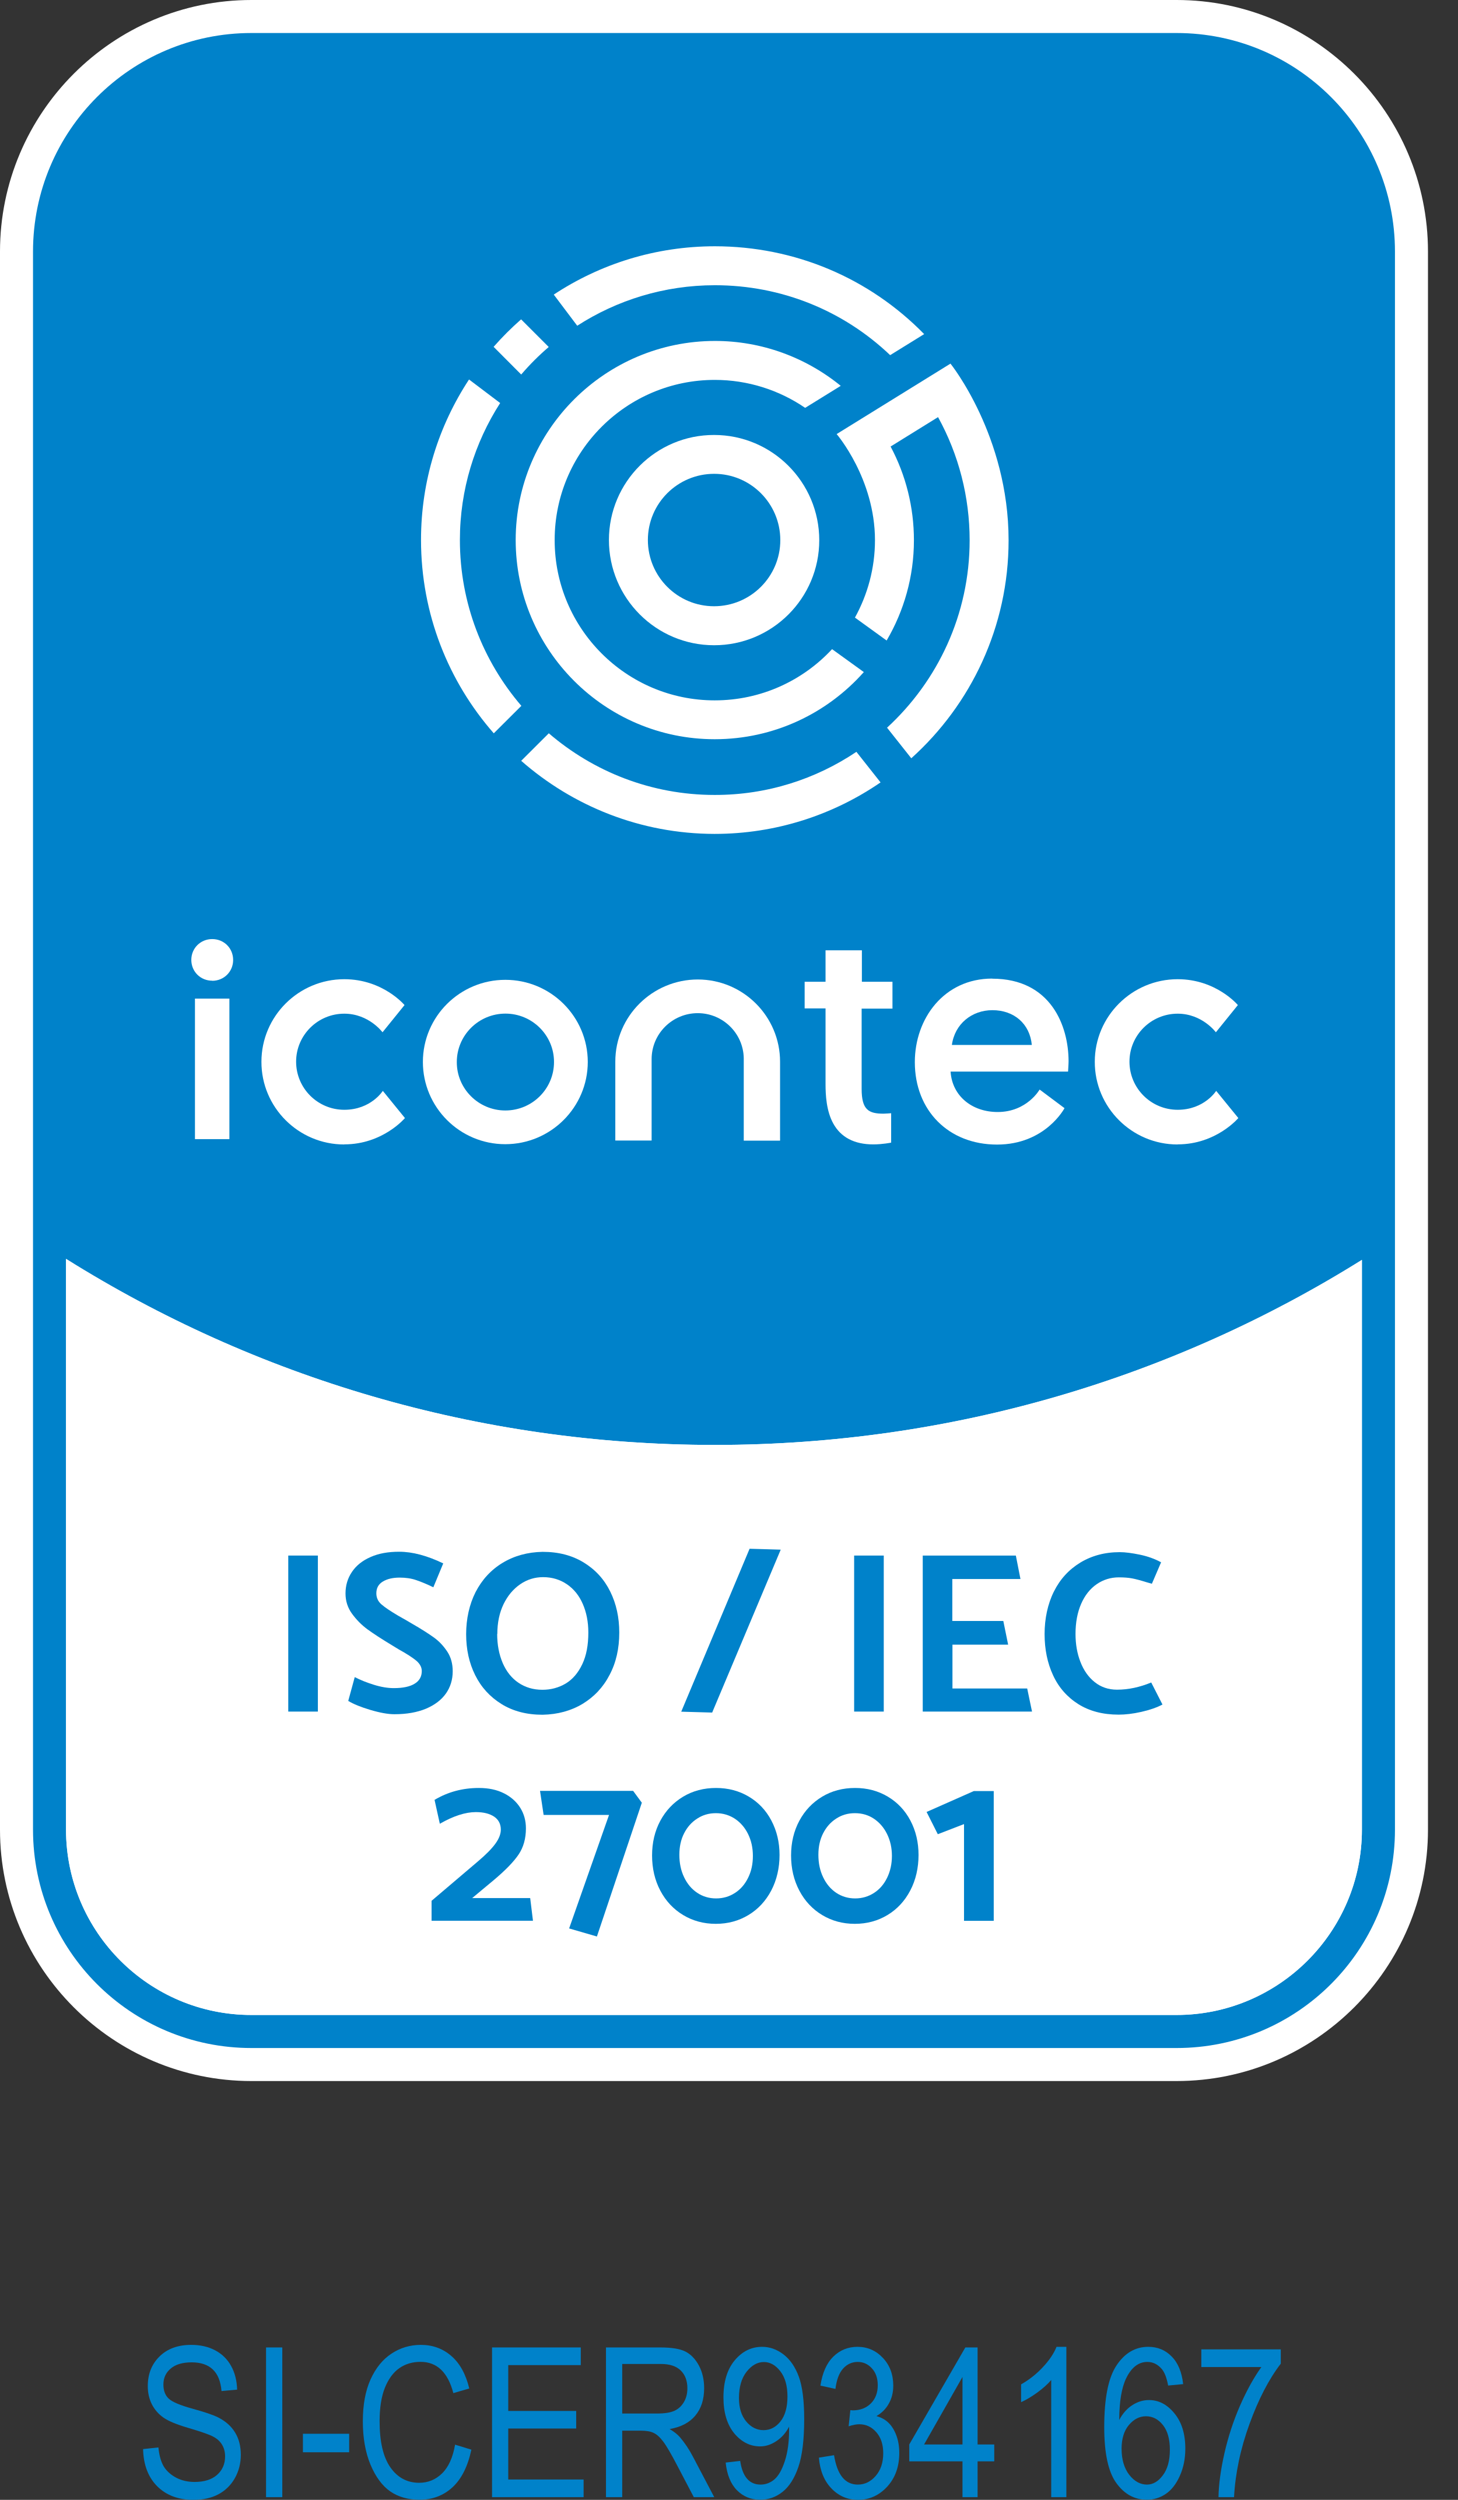 <?xml version="1.0" encoding="UTF-8"?> <svg xmlns="http://www.w3.org/2000/svg" width="42" height="72" viewBox="0 0 42 72" fill="none"><rect x="0" y="0" width="42" height="72" fill="#333333" stroke="none"/><path d="M7.242 59.462C3.51 59.462 0.476 56.428 0.476 52.696V7.245C0.476 3.513 3.51 0.476 7.242 0.476H33.893C37.625 0.476 40.659 3.513 40.659 7.245V52.696C40.659 56.428 37.625 59.462 33.893 59.462H7.242ZM2.378 52.696C2.378 55.378 4.56 57.56 7.242 57.56H33.893C36.575 57.56 38.757 55.378 38.757 52.696V37.133C33.271 40.38 27.009 42.093 20.591 42.093C14.173 42.093 7.876 40.371 2.378 37.105V52.696Z" fill="#0082CA"></path><path d="M33.893 0.951C37.368 0.951 40.184 3.77 40.184 7.246V52.696C40.184 56.171 37.368 58.987 33.893 58.987H7.242C3.767 58.987 0.951 56.171 0.951 52.696V7.246C0.951 3.77 3.767 0.951 7.242 0.951H33.893ZM7.242 58.035H33.893C36.835 58.035 39.232 55.641 39.232 52.696V36.287C33.823 39.667 27.434 41.617 20.591 41.617C13.749 41.617 7.321 39.654 1.902 36.258V52.696C1.902 55.641 4.296 58.035 7.242 58.035ZM33.893 0H7.242C3.25 0 0 3.25 0 7.246V52.696C0 56.688 3.25 59.938 7.242 59.938H33.893C37.885 59.938 41.135 56.688 41.135 52.696V7.246C41.135 3.25 37.885 0 33.893 0ZM7.242 57.084C4.823 57.084 2.854 55.115 2.854 52.696V37.929C8.25 40.97 14.348 42.568 20.591 42.568C26.834 42.568 32.897 40.98 38.281 37.955V52.696C38.281 55.115 36.312 57.084 33.893 57.084H7.242Z" fill="white"></path><path d="M39.232 36.287V52.696C39.232 55.641 36.835 58.035 33.892 58.035H7.242C4.296 58.035 1.902 55.641 1.902 52.696V36.258C7.321 39.654 13.726 41.617 20.591 41.617C27.456 41.617 33.823 39.667 39.232 36.287Z" fill="white"></path><path d="M20.569 18.584C18.898 18.584 17.541 17.224 17.541 15.553C17.541 13.882 18.901 12.524 20.572 12.528C22.243 12.528 23.6 13.888 23.6 15.559C23.6 17.23 22.24 18.587 20.569 18.584ZM20.572 13.647C19.519 13.647 18.663 14.5 18.663 15.553C18.663 16.605 19.516 17.461 20.569 17.461C21.622 17.461 22.478 16.608 22.478 15.556C22.478 14.503 21.625 13.647 20.572 13.647Z" fill="white"></path><path d="M15.017 20.328C13.914 19.041 13.248 17.373 13.248 15.553C13.248 14.101 13.676 12.747 14.408 11.608L13.511 10.93C12.639 12.258 12.128 13.844 12.128 15.55C12.128 17.681 12.918 19.631 14.224 21.121L15.02 20.328H15.017Z" fill="white"></path><path d="M14.221 9.991L15.014 10.787C15.258 10.502 15.521 10.239 15.807 9.994L15.011 9.198C14.729 9.446 14.465 9.709 14.218 9.991" fill="white"></path><path d="M20.598 7.093C18.882 7.093 17.287 7.604 15.952 8.485L16.628 9.382C17.772 8.644 19.136 8.215 20.594 8.215C22.506 8.215 24.292 8.942 25.642 10.229L26.622 9.623C25.04 8.006 22.9 7.096 20.594 7.093" fill="white"></path><path d="M23.968 18.698C23.125 19.605 21.923 20.172 20.588 20.172C18.042 20.172 15.975 18.099 15.978 15.552C15.978 13.006 18.051 10.939 20.594 10.942C21.536 10.942 22.44 11.231 23.194 11.747L24.219 11.113C23.207 10.289 21.936 9.82 20.598 9.82C17.436 9.82 14.858 12.388 14.855 15.552C14.855 18.717 17.424 21.291 20.588 21.291C22.297 21.291 23.832 20.543 24.884 19.357L23.971 18.698H23.968Z" fill="white"></path><path d="M24.672 21.653C23.502 22.439 22.097 22.899 20.585 22.896C18.762 22.896 17.094 22.224 15.809 21.12L15.014 21.913C16.504 23.219 18.451 24.015 20.582 24.018C22.357 24.018 24.003 23.47 25.366 22.535L24.669 21.653H24.672Z" fill="white"></path><path d="M27.38 10.473L24.101 12.502C24.101 12.502 25.205 13.786 25.205 15.559C25.205 16.367 24.992 17.128 24.628 17.788L25.541 18.448C26.039 17.598 26.327 16.612 26.327 15.559C26.327 14.611 26.096 13.688 25.655 12.861L27.022 12.014C27.618 13.095 27.932 14.313 27.932 15.562C27.932 17.696 27.012 19.617 25.553 20.959L26.251 21.84C27.97 20.293 29.054 18.051 29.054 15.562C29.054 12.55 27.38 10.473 27.38 10.473Z" fill="white"></path><path d="M14.557 28.221C13.248 28.221 12.182 29.279 12.182 30.586C12.182 31.892 13.245 32.955 14.554 32.955C15.864 32.955 16.929 31.895 16.932 30.589C16.932 29.283 15.87 28.221 14.557 28.221ZM14.557 31.984C13.784 31.984 13.156 31.356 13.159 30.589C13.159 29.819 13.787 29.194 14.56 29.194C15.334 29.194 15.962 29.822 15.959 30.589C15.959 31.36 15.331 31.984 14.557 31.984Z" fill="white"></path><path d="M6.608 32.809H5.616V28.762H6.608V32.809ZM6.113 28.246C5.774 28.246 5.511 27.983 5.511 27.646C5.511 27.31 5.777 27.047 6.113 27.047C6.453 27.047 6.716 27.31 6.716 27.65C6.716 27.986 6.45 28.249 6.113 28.249" fill="white"></path><path d="M20.103 28.211C18.793 28.211 17.725 29.27 17.725 30.577V32.85H18.771V30.504C18.771 29.774 19.367 29.181 20.1 29.181C20.823 29.181 21.413 29.762 21.425 30.478V32.853H22.471V30.58C22.471 29.273 21.409 28.211 20.1 28.211" fill="white"></path><path d="M25.668 32.063C25.668 32.063 25.512 32.076 25.452 32.076C25.024 32.076 24.821 31.968 24.821 31.366V29.051H25.709V28.277H24.828V27.37H23.781V28.277H23.179V29.044H23.781V31.22C23.781 31.534 23.803 31.997 24.003 32.358C24.222 32.758 24.612 32.961 25.157 32.961C25.421 32.961 25.671 32.91 25.671 32.91V32.06L25.668 32.063Z" fill="white"></path><path d="M9.915 32.963C8.599 32.963 7.528 31.894 7.531 30.581C7.531 29.269 8.602 28.203 9.918 28.203C11.031 28.203 11.653 28.948 11.653 28.948L11.019 29.732C11.019 29.732 10.626 29.196 9.918 29.196C9.151 29.196 8.53 29.817 8.53 30.578C8.53 31.343 9.151 31.964 9.918 31.964C10.686 31.964 11.028 31.419 11.028 31.419L11.665 32.202C11.665 32.202 11.031 32.96 9.918 32.96" fill="white"></path><path d="M33.921 32.963C32.605 32.963 31.534 31.894 31.537 30.581C31.537 29.269 32.609 28.203 33.925 28.203C35.037 28.203 35.659 28.948 35.659 28.948L35.025 29.732C35.025 29.732 34.632 29.196 33.925 29.196C33.157 29.196 32.536 29.817 32.536 30.578C32.536 31.343 33.157 31.964 33.925 31.964C34.692 31.964 35.034 31.419 35.034 31.419L35.672 32.202C35.672 32.202 35.037 32.96 33.925 32.96" fill="white"></path><path d="M28.582 28.185C27.19 28.185 26.353 29.339 26.353 30.591C26.353 31.987 27.326 32.966 28.721 32.966C30.116 32.966 30.665 31.917 30.665 31.917L29.948 31.381C29.948 31.381 29.584 32.028 28.74 32.028C27.995 32.028 27.428 31.562 27.383 30.864H30.767C30.767 30.864 30.782 30.648 30.782 30.569C30.782 29.548 30.272 28.188 28.582 28.188M27.421 30.094C27.504 29.491 27.995 29.095 28.588 29.095C29.21 29.095 29.666 29.485 29.723 30.097H27.421V30.094Z" fill="white"></path><path d="M8.304 49.297V44.803H9.157V49.297H8.304Z" fill="#0082CA"></path><path d="M10.029 48.999L10.219 48.304C10.381 48.387 10.568 48.463 10.774 48.526C10.98 48.59 11.171 48.621 11.342 48.621C11.605 48.621 11.805 48.58 11.944 48.494C12.081 48.412 12.15 48.288 12.15 48.13C12.15 48.019 12.096 47.92 11.989 47.828C11.881 47.74 11.716 47.632 11.491 47.508L11.294 47.388C10.999 47.21 10.765 47.058 10.59 46.931C10.416 46.804 10.267 46.652 10.14 46.478C10.013 46.303 9.953 46.11 9.953 45.894C9.953 45.666 10.013 45.46 10.137 45.276C10.26 45.092 10.438 44.95 10.669 44.848C10.901 44.743 11.177 44.693 11.5 44.693C11.878 44.693 12.302 44.804 12.768 45.029L12.483 45.717C12.302 45.628 12.138 45.561 11.992 45.511C11.846 45.46 11.684 45.438 11.513 45.438C11.316 45.438 11.151 45.476 11.028 45.552C10.901 45.628 10.841 45.742 10.841 45.891C10.841 46.018 10.891 46.126 10.99 46.211C11.088 46.297 11.25 46.405 11.475 46.538L11.687 46.658L11.878 46.77C12.138 46.919 12.344 47.052 12.499 47.163C12.654 47.274 12.781 47.413 12.886 47.572C12.991 47.733 13.041 47.92 13.041 48.136C13.041 48.377 12.975 48.593 12.845 48.777C12.715 48.961 12.524 49.106 12.271 49.214C12.017 49.319 11.716 49.373 11.361 49.373C11.177 49.373 10.945 49.331 10.669 49.249C10.394 49.167 10.181 49.081 10.032 48.989L10.029 48.999Z" fill="#0082CA"></path><path d="M15.632 44.696C16.085 44.696 16.479 44.797 16.815 45.003C17.151 45.209 17.404 45.485 17.579 45.84C17.753 46.192 17.839 46.585 17.839 47.023C17.839 47.48 17.747 47.889 17.56 48.24C17.376 48.596 17.116 48.871 16.783 49.074C16.45 49.274 16.066 49.379 15.629 49.388C15.175 49.388 14.782 49.287 14.449 49.081C14.116 48.875 13.863 48.599 13.688 48.247C13.514 47.898 13.428 47.505 13.428 47.067C13.428 46.63 13.52 46.208 13.701 45.853C13.885 45.498 14.142 45.216 14.478 45.013C14.814 44.81 15.194 44.705 15.629 44.696H15.632ZM14.322 47.061C14.322 47.375 14.376 47.651 14.481 47.898C14.586 48.142 14.738 48.333 14.934 48.466C15.131 48.599 15.359 48.669 15.626 48.669C15.873 48.669 16.095 48.608 16.298 48.488C16.498 48.367 16.656 48.18 16.773 47.933C16.891 47.686 16.948 47.381 16.948 47.023C16.948 46.715 16.894 46.44 16.789 46.199C16.685 45.958 16.532 45.767 16.333 45.631C16.133 45.495 15.905 45.425 15.645 45.425C15.407 45.425 15.188 45.491 14.988 45.628C14.789 45.764 14.627 45.954 14.506 46.202C14.386 46.452 14.326 46.737 14.326 47.064L14.322 47.061Z" fill="#0082CA"></path><path d="M22.49 44.633L20.515 49.325L19.624 49.3L21.593 44.607L22.49 44.633Z" fill="#0082CA"></path><path d="M24.605 49.297V44.803H25.458V49.297H24.605Z" fill="#0082CA"></path><path d="M26.581 49.297V44.803H29.263L29.396 45.479H27.433V46.687H28.902L29.041 47.369H27.437V48.631H29.59L29.729 49.297H26.584H26.581Z" fill="#0082CA"></path><path d="M33.446 45L33.182 45.615L33.017 45.568C32.846 45.514 32.71 45.479 32.608 45.46C32.507 45.441 32.383 45.431 32.231 45.431C31.993 45.431 31.781 45.498 31.591 45.628C31.4 45.761 31.251 45.948 31.143 46.196C31.036 46.443 30.982 46.731 30.982 47.061C30.982 47.356 31.029 47.626 31.125 47.87C31.22 48.114 31.356 48.307 31.537 48.45C31.717 48.593 31.93 48.666 32.177 48.666C32.504 48.666 32.83 48.596 33.163 48.459L33.487 49.094C33.319 49.182 33.116 49.252 32.875 49.306C32.634 49.36 32.418 49.385 32.225 49.385C31.771 49.385 31.384 49.284 31.061 49.081C30.741 48.878 30.497 48.602 30.335 48.25C30.173 47.901 30.091 47.505 30.091 47.064C30.091 46.624 30.18 46.199 30.357 45.844C30.535 45.485 30.788 45.209 31.118 45.007C31.448 44.807 31.825 44.705 32.257 44.705C32.415 44.705 32.608 44.731 32.837 44.778C33.065 44.826 33.268 44.899 33.446 44.997V45Z" fill="#0082CA"></path><path d="M13.796 51.497C14.075 51.497 14.313 51.548 14.516 51.65C14.719 51.751 14.874 51.891 14.985 52.065C15.096 52.242 15.15 52.439 15.15 52.661C15.15 52.953 15.08 53.2 14.944 53.406C14.807 53.612 14.569 53.86 14.23 54.145L13.602 54.668H15.273L15.353 55.321H12.432V54.747L13.767 53.612C13.996 53.419 14.164 53.248 14.268 53.105C14.373 52.962 14.427 52.823 14.427 52.696C14.427 52.534 14.36 52.407 14.233 52.322C14.103 52.236 13.929 52.192 13.707 52.192C13.409 52.192 13.06 52.303 12.67 52.528L12.518 51.84C12.902 51.611 13.326 51.497 13.793 51.497H13.796Z" fill="#0082CA"></path><path d="M16.393 55.547L17.544 52.274H15.66L15.556 51.58H18.238L18.489 51.922L17.195 55.775L16.396 55.543L16.393 55.547Z" fill="#0082CA"></path><path d="M18.784 53.441C18.784 53.07 18.863 52.737 19.021 52.442C19.18 52.147 19.399 51.916 19.678 51.748C19.957 51.58 20.274 51.497 20.626 51.497C20.978 51.497 21.289 51.58 21.568 51.745C21.847 51.91 22.066 52.141 22.221 52.436C22.376 52.731 22.456 53.06 22.456 53.428C22.456 53.796 22.376 54.148 22.218 54.449C22.059 54.751 21.84 54.988 21.561 55.156C21.282 55.325 20.968 55.41 20.62 55.41C20.271 55.41 19.957 55.325 19.678 55.156C19.399 54.988 19.18 54.754 19.021 54.453C18.863 54.154 18.784 53.815 18.784 53.441ZM19.57 53.422C19.57 53.66 19.614 53.875 19.706 54.066C19.795 54.256 19.922 54.408 20.084 54.516C20.245 54.624 20.426 54.678 20.629 54.678C20.832 54.678 21.013 54.624 21.174 54.519C21.336 54.414 21.46 54.269 21.552 54.081C21.644 53.894 21.688 53.688 21.688 53.454C21.688 53.219 21.641 53.01 21.549 52.823C21.457 52.636 21.33 52.49 21.168 52.382C21.006 52.277 20.826 52.223 20.623 52.223C20.42 52.223 20.245 52.274 20.084 52.379C19.922 52.483 19.798 52.623 19.706 52.804C19.614 52.984 19.57 53.191 19.57 53.419V53.422Z" fill="#0082CA"></path><path d="M22.788 53.441C22.788 53.07 22.868 52.737 23.026 52.442C23.185 52.147 23.404 51.916 23.683 51.748C23.962 51.58 24.279 51.497 24.631 51.497C24.983 51.497 25.293 51.58 25.572 51.745C25.851 51.91 26.07 52.141 26.226 52.436C26.381 52.731 26.46 53.06 26.46 53.428C26.46 53.796 26.381 54.148 26.222 54.449C26.064 54.751 25.845 54.988 25.566 55.156C25.287 55.325 24.973 55.41 24.624 55.41C24.275 55.41 23.962 55.325 23.683 55.156C23.404 54.988 23.185 54.754 23.026 54.453C22.868 54.154 22.788 53.815 22.788 53.441ZM23.575 53.422C23.575 53.66 23.619 53.875 23.711 54.066C23.8 54.256 23.927 54.408 24.088 54.516C24.25 54.624 24.431 54.678 24.634 54.678C24.837 54.678 25.017 54.624 25.179 54.519C25.341 54.414 25.465 54.269 25.556 54.081C25.645 53.898 25.693 53.688 25.693 53.454C25.693 53.219 25.645 53.01 25.553 52.823C25.461 52.636 25.334 52.49 25.173 52.382C25.011 52.274 24.83 52.223 24.627 52.223C24.424 52.223 24.25 52.274 24.088 52.379C23.927 52.483 23.803 52.623 23.711 52.804C23.619 52.984 23.575 53.191 23.575 53.419V53.422Z" fill="#0082CA"></path><path d="M27.77 55.324V52.537L27.015 52.829L26.692 52.188L28.052 51.586H28.626V55.324H27.767H27.77Z" fill="#0082CA"></path><path d="M34.606 68.175V67.666H36.895V68.078C36.554 68.521 36.254 69.099 35.995 69.811C35.736 70.521 35.587 71.225 35.548 71.923H35.101C35.106 71.562 35.163 71.141 35.271 70.661C35.381 70.18 35.531 69.722 35.721 69.287C35.912 68.852 36.117 68.481 36.336 68.175H34.606Z" fill="#0082CA"></path><path d="M34.083 68.667L33.65 68.708C33.609 68.486 33.548 68.328 33.468 68.234C33.352 68.097 33.213 68.028 33.05 68.028C32.797 68.028 32.594 68.185 32.441 68.499C32.31 68.77 32.243 69.17 32.241 69.699C32.341 69.511 32.467 69.369 32.618 69.273C32.769 69.175 32.929 69.126 33.097 69.126C33.378 69.126 33.622 69.253 33.83 69.508C34.04 69.761 34.145 70.1 34.145 70.526C34.145 70.814 34.092 71.076 33.986 71.311C33.882 71.545 33.747 71.717 33.583 71.829C33.418 71.941 33.236 71.997 33.038 71.997C32.681 71.997 32.387 71.836 32.156 71.514C31.924 71.193 31.809 70.656 31.809 69.905C31.809 69.072 31.927 68.478 32.165 68.126C32.402 67.77 32.706 67.593 33.077 67.593C33.345 67.593 33.57 67.685 33.75 67.87C33.933 68.052 34.044 68.318 34.083 68.667ZM32.309 70.526C32.309 70.838 32.383 71.089 32.529 71.279C32.677 71.467 32.847 71.561 33.041 71.561C33.212 71.561 33.364 71.472 33.497 71.294C33.633 71.115 33.7 70.87 33.7 70.558C33.7 70.252 33.634 70.015 33.5 69.846C33.367 69.678 33.204 69.593 33.012 69.593C32.824 69.593 32.659 69.678 32.518 69.846C32.379 70.013 32.309 70.24 32.309 70.526Z" fill="#0082CA"></path><path d="M30.718 71.923H30.282V68.549C30.182 68.667 30.048 68.787 29.879 68.911C29.71 69.032 29.555 69.125 29.414 69.187V68.675C29.654 68.538 29.864 68.371 30.047 68.172C30.231 67.975 30.36 67.781 30.435 67.593H30.718V71.923Z" fill="#0082CA"></path><path d="M27.726 71.923V70.891H26.193V70.405L27.808 67.611H28.161V70.405H28.641V70.891H28.161V71.923H27.726ZM27.726 70.405V68.461L26.62 70.405H27.726Z" fill="#0082CA"></path><path d="M23.59 70.785L24.026 70.714C24.116 71.279 24.344 71.561 24.711 71.561C24.909 71.561 25.081 71.478 25.226 71.311C25.371 71.143 25.443 70.925 25.443 70.658C25.443 70.407 25.377 70.205 25.243 70.052C25.11 69.899 24.946 69.823 24.752 69.823C24.67 69.823 24.568 69.842 24.446 69.882L24.496 69.417L24.564 69.423C24.777 69.423 24.951 69.357 25.084 69.226C25.218 69.094 25.285 68.919 25.285 68.699C25.285 68.497 25.229 68.335 25.117 68.214C25.005 68.09 24.869 68.028 24.708 68.028C24.541 68.028 24.4 68.093 24.284 68.222C24.171 68.35 24.098 68.544 24.067 68.805L23.634 68.711C23.689 68.342 23.813 68.064 24.005 67.875C24.197 67.687 24.429 67.593 24.702 67.593C24.988 67.593 25.232 67.699 25.432 67.911C25.632 68.123 25.732 68.389 25.732 68.711C25.732 68.907 25.689 69.081 25.602 69.231C25.518 69.382 25.399 69.501 25.246 69.588C25.387 69.627 25.504 69.691 25.596 69.782C25.689 69.872 25.763 69.992 25.82 70.143C25.877 70.294 25.905 70.463 25.905 70.649C25.905 71.046 25.788 71.37 25.555 71.623C25.322 71.874 25.042 72 24.717 72C24.415 72 24.159 71.89 23.949 71.67C23.739 71.451 23.619 71.155 23.59 70.785Z" fill="#0082CA"></path><path d="M20.904 70.926L21.322 70.879C21.389 71.334 21.585 71.561 21.91 71.561C22.055 71.561 22.187 71.512 22.305 71.414C22.424 71.314 22.525 71.138 22.608 70.885C22.69 70.632 22.731 70.337 22.731 69.999V69.893C22.641 70.068 22.519 70.206 22.366 70.308C22.213 70.41 22.057 70.461 21.899 70.461C21.61 70.461 21.361 70.336 21.151 70.085C20.944 69.832 20.84 69.487 20.84 69.049C20.84 68.598 20.948 68.243 21.163 67.984C21.381 67.723 21.645 67.593 21.954 67.593C22.174 67.593 22.379 67.666 22.569 67.811C22.759 67.956 22.907 68.17 23.011 68.452C23.114 68.734 23.166 69.141 23.166 69.673C23.166 70.265 23.111 70.725 22.999 71.052C22.887 71.38 22.735 71.619 22.543 71.77C22.353 71.921 22.139 71.997 21.901 71.997C21.633 71.997 21.408 71.906 21.228 71.723C21.047 71.539 20.94 71.273 20.904 70.926ZM22.684 69.023C22.684 68.715 22.615 68.473 22.478 68.296C22.341 68.12 22.183 68.031 22.005 68.031C21.818 68.031 21.651 68.126 21.504 68.314C21.359 68.502 21.287 68.753 21.287 69.067C21.287 69.349 21.356 69.575 21.496 69.743C21.635 69.91 21.802 69.993 21.996 69.993C22.188 69.993 22.351 69.909 22.484 69.74C22.617 69.572 22.684 69.332 22.684 69.023Z" fill="#0082CA"></path><path d="M17.456 71.923V67.611H19.024C19.352 67.611 19.593 67.651 19.748 67.731C19.905 67.812 20.033 67.946 20.134 68.134C20.233 68.32 20.284 68.537 20.284 68.784C20.284 69.11 20.198 69.374 20.028 69.576C19.859 69.778 19.613 69.906 19.289 69.961C19.421 70.039 19.521 70.119 19.589 70.199C19.729 70.364 19.851 70.547 19.957 70.749L20.575 71.923H19.986L19.516 71.026C19.333 70.675 19.195 70.439 19.101 70.317C19.009 70.195 18.919 70.114 18.83 70.073C18.744 70.03 18.622 70.008 18.465 70.008H17.924V71.923H17.456ZM17.924 69.514H18.93C19.15 69.514 19.317 69.487 19.43 69.434C19.544 69.382 19.634 69.298 19.701 69.184C19.768 69.071 19.801 68.938 19.801 68.787C19.801 68.57 19.737 68.399 19.61 68.275C19.482 68.15 19.293 68.087 19.042 68.087H17.924V69.514Z" fill="#0082CA"></path><path d="M14.174 71.923V67.611H16.73V68.12H14.641V69.44H16.598V69.946H14.641V71.414H16.812V71.923H14.174Z" fill="#0082CA"></path><path d="M13.109 70.411L13.579 70.555C13.475 71.04 13.293 71.402 13.032 71.641C12.773 71.878 12.458 71.997 12.085 71.997C11.758 71.997 11.477 71.918 11.244 71.759C11.012 71.598 10.822 71.341 10.673 70.988C10.526 70.635 10.452 70.218 10.452 69.738C10.452 69.263 10.526 68.862 10.673 68.535C10.822 68.205 11.023 67.957 11.276 67.79C11.529 67.622 11.811 67.537 12.123 67.537C12.464 67.537 12.758 67.644 13.003 67.858C13.248 68.07 13.419 68.382 13.518 68.793L13.059 68.926C12.902 68.326 12.587 68.026 12.114 68.026C11.879 68.026 11.675 68.087 11.503 68.208C11.33 68.328 11.192 68.515 11.088 68.77C10.986 69.025 10.935 69.347 10.935 69.738C10.935 70.328 11.039 70.771 11.247 71.067C11.454 71.362 11.731 71.509 12.076 71.509C12.331 71.509 12.551 71.418 12.735 71.238C12.921 71.056 13.046 70.78 13.109 70.411Z" fill="#0082CA"></path><path d="M8.726 70.63V70.097H10.058V70.63H8.726Z" fill="#0082CA"></path><path d="M7.664 71.923V67.611H8.132V71.923H7.664Z" fill="#0082CA"></path><path d="M4.122 70.538L4.563 70.491C4.587 70.728 4.64 70.913 4.722 71.047C4.806 71.178 4.926 71.284 5.081 71.365C5.236 71.445 5.411 71.485 5.605 71.485C5.883 71.485 6.099 71.417 6.252 71.282C6.407 71.145 6.484 70.967 6.484 70.75C6.484 70.622 6.456 70.511 6.399 70.417C6.344 70.321 6.26 70.243 6.146 70.182C6.034 70.121 5.791 70.036 5.416 69.926C5.083 69.828 4.846 69.729 4.705 69.629C4.563 69.529 4.454 69.402 4.375 69.249C4.297 69.094 4.257 68.92 4.257 68.726C4.257 68.377 4.37 68.091 4.596 67.87C4.821 67.648 5.125 67.537 5.508 67.537C5.77 67.537 6 67.589 6.196 67.693C6.394 67.797 6.547 67.946 6.655 68.14C6.765 68.335 6.823 68.563 6.831 68.826L6.381 68.867C6.358 68.587 6.273 68.379 6.128 68.243C5.985 68.108 5.783 68.04 5.522 68.04C5.258 68.04 5.056 68.1 4.916 68.22C4.777 68.338 4.707 68.49 4.707 68.679C4.707 68.853 4.758 68.989 4.86 69.085C4.962 69.181 5.192 69.278 5.549 69.376C5.898 69.472 6.143 69.555 6.284 69.626C6.5 69.736 6.663 69.881 6.772 70.061C6.882 70.24 6.937 70.454 6.937 70.703C6.937 70.95 6.879 71.175 6.764 71.379C6.648 71.581 6.49 71.735 6.29 71.841C6.092 71.947 5.853 72 5.572 72C5.135 72 4.786 71.868 4.525 71.606C4.266 71.343 4.132 70.987 4.122 70.538Z" fill="#0082CA"></path></svg> 